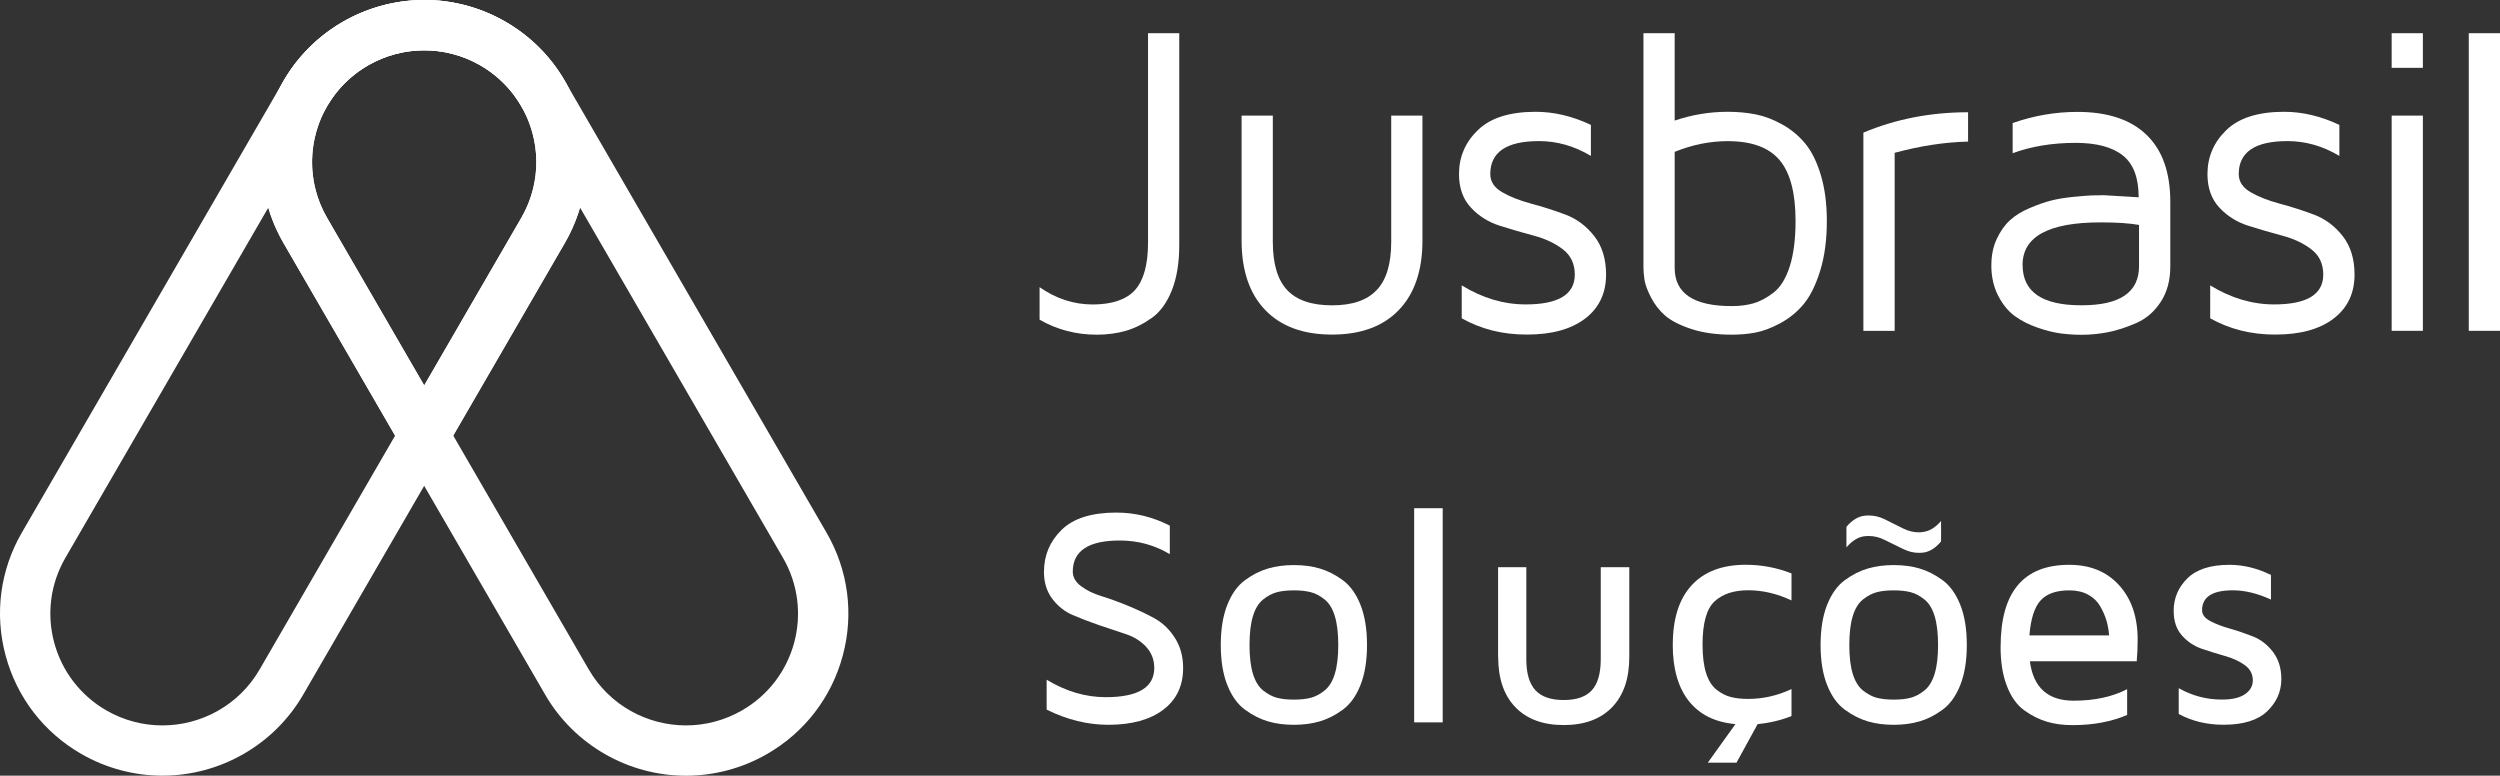 <?xml version="1.0" encoding="UTF-8"?>
<svg xmlns="http://www.w3.org/2000/svg" version="1.1" viewBox="0 0 492.41 152.78">
  <rect x="0" y="0" width="492.41" height="152.78" fill="#333333" stroke="none"/>
  <defs>
    <style>
      .cls-1 {
        fill: #fff;
      }
    </style>
  </defs>
  <!-- Generator: Adobe Illustrator 28.7.1, SVG Export Plug-In . SVG Version: 1.2.0 Build 142)  -->
  <g>
    <g id="Camada_1">
      <g>
        <g>
          <path class="cls-1" d="M204.76,62.96v-6.4c3.24,2.27,6.73,3.41,10.47,3.41s6.63-.95,8.33-2.85c1.7-1.9,2.56-5.01,2.56-9.33V6.54h6.15v41.75c0,3.46-.48,6.42-1.45,8.87-.97,2.45-2.29,4.27-3.97,5.47-1.68,1.19-3.39,2.04-5.15,2.54-1.76.5-3.65.75-5.67.75-4.07,0-7.83-.98-11.26-2.95Z"/>
          <path class="cls-1" d="M244.55,47.37v-24.6h6.15v24.88c0,4.31.94,7.47,2.82,9.48,1.88,2,4.83,3.01,8.84,3.01s6.89-1,8.8-3.01c1.91-2,2.86-5.16,2.86-9.48v-24.88h6.15v24.6c0,5.9-1.55,10.47-4.65,13.69-3.1,3.23-7.49,4.84-13.16,4.84s-10.06-1.61-13.16-4.84c-3.1-3.23-4.65-7.79-4.65-13.69Z"/>
          <path class="cls-1" d="M287.37,34.3c0-3.39,1.24-6.28,3.72-8.68,2.48-2.4,6.27-3.6,11.37-3.6,3.63,0,7.26.86,10.89,2.58v6.11c-3.24-1.94-6.65-2.92-10.22-2.92-6.4,0-9.6,2.17-9.6,6.5,0,1.47.78,2.66,2.33,3.56,1.55.9,3.45,1.65,5.69,2.25s4.49,1.31,6.73,2.15c2.24.83,4.15,2.24,5.71,4.23,1.57,1.99,2.35,4.52,2.35,7.6,0,3.69-1.38,6.58-4.14,8.68-2.76,2.1-6.57,3.14-11.45,3.14s-8.99-1.07-12.84-3.2v-6.49c4.07,2.5,8.27,3.75,12.59,3.75,6.46,0,9.68-1.96,9.68-5.88,0-2.11-.78-3.76-2.33-4.96-1.55-1.19-3.45-2.09-5.69-2.69-2.24-.6-4.49-1.25-6.73-1.96s-4.15-1.9-5.71-3.58c-1.57-1.68-2.35-3.88-2.35-6.6Z"/>
          <path class="cls-1" d="M323.7,52.49V6.54h6.15v17.21c3.4-1.15,6.89-1.73,10.45-1.73,1.94,0,3.77.17,5.47.5,1.71.33,3.44.99,5.2,1.96,1.76.97,3.28,2.22,4.56,3.75,1.27,1.53,2.31,3.6,3.1,6.23.79,2.62,1.19,5.64,1.19,9.06,0,3.73-.44,7-1.31,9.81-.87,2.81-1.95,4.98-3.22,6.53-1.28,1.55-2.81,2.81-4.6,3.78-1.79.97-3.44,1.59-4.95,1.87-1.51.28-3.06.41-4.64.41-3.08,0-5.76-.38-8.03-1.14-2.28-.76-3.98-1.64-5.12-2.64-1.14-1-2.06-2.19-2.77-3.57-.71-1.38-1.13-2.53-1.27-3.43-.14-.9-.21-1.78-.21-2.64ZM329.85,52.83c.03,4.98,3.78,7.46,11.24,7.46,1.58,0,3-.18,4.27-.54,1.27-.36,2.59-1.06,3.96-2.11,1.37-1.05,2.43-2.78,3.2-5.18.76-2.4,1.14-5.39,1.14-8.95,0-5.5-1.05-9.49-3.15-11.98-2.1-2.49-5.5-3.73-10.21-3.73-3.51,0-7,.71-10.45,2.11v22.92Z"/>
          <path class="cls-1" d="M367.02,65.16V26.12c6.4-2.68,13.27-4.01,20.62-4.01v5.78c-4.64.11-9.46.85-14.46,2.21v35.07h-6.15Z"/>
          <path class="cls-1" d="M392.23,52.19c0-1.91.35-3.62,1.06-5.13.71-1.51,1.57-2.74,2.6-3.68,1.03-.94,2.33-1.75,3.91-2.41,1.58-.67,2.98-1.16,4.2-1.47,1.22-.31,2.67-.55,4.34-.72,1.68-.16,2.87-.26,3.57-.29.71-.03,1.54-.04,2.51-.04l6.82.41c0-3.86-1.04-6.61-3.13-8.25-2.09-1.65-5.18-2.47-9.27-2.47-4.6,0-8.74.68-12.42,2.04v-5.94c4.18-1.47,8.43-2.2,12.75-2.2,5.95,0,10.49,1.5,13.61,4.51,3.13,3.01,4.69,7.41,4.69,13.2v12.76c0,2.72-.63,5.04-1.89,6.96-1.26,1.93-2.88,3.32-4.86,4.18-1.98.86-3.83,1.45-5.56,1.79-1.73.33-3.44.5-5.13.5-1.3,0-2.64-.08-4.02-.25-1.37-.17-2.93-.55-4.66-1.15s-3.24-1.36-4.51-2.29c-1.28-.93-2.37-2.27-3.27-4-.9-1.74-1.35-3.74-1.35-6.02ZM398.38,52.19c0,5.29,3.84,7.94,11.53,7.94h.12c7.52,0,11.28-2.56,11.28-7.69v-8.14c-1.88-.33-4.4-.5-7.55-.5-10.26,0-15.39,2.8-15.39,8.4Z"/>
          <path class="cls-1" d="M434.79,34.3c0-3.39,1.24-6.28,3.72-8.68,2.48-2.4,6.27-3.6,11.37-3.6,3.63,0,7.26.86,10.89,2.58v6.11c-3.24-1.94-6.65-2.92-10.22-2.92-6.4,0-9.6,2.17-9.6,6.5,0,1.47.78,2.66,2.33,3.56,1.55.9,3.45,1.65,5.69,2.25s4.49,1.31,6.73,2.15c2.24.83,4.15,2.24,5.71,4.23,1.57,1.99,2.35,4.52,2.35,7.6,0,3.69-1.38,6.58-4.14,8.68-2.76,2.1-6.57,3.14-11.45,3.14s-8.99-1.07-12.84-3.2v-6.49c4.07,2.5,8.27,3.75,12.59,3.75,6.46,0,9.68-1.96,9.68-5.88,0-2.11-.78-3.76-2.33-4.96-1.55-1.19-3.45-2.09-5.69-2.69-2.24-.6-4.49-1.25-6.73-1.96-2.24-.71-4.15-1.9-5.71-3.58-1.57-1.68-2.35-3.88-2.35-6.6Z"/>
          <path class="cls-1" d="M471.07,13.36v-6.82h6.15v6.82h-6.15ZM471.07,65.16h6.15V22.77h-6.15v42.39Z"/>
          <path class="cls-1" d="M486.26,65.16V6.54h6.15v58.62h-6.15Z"/>
        </g>
        <g>
          <path class="cls-1" d="M205.63,112.59c0-3.23,1.16-5.97,3.48-8.24,2.32-2.26,5.91-3.39,10.78-3.39,3.67,0,7.17.86,10.52,2.57v5.62c-2.99-1.79-6.27-2.69-9.84-2.69-6.18,0-9.27,2.04-9.27,6.13,0,1.1.54,2.05,1.63,2.87,1.09.82,2.43,1.47,4.02,1.96,1.59.49,3.34,1.12,5.23,1.9,1.89.78,3.64,1.6,5.23,2.48,1.59.88,2.93,2.16,4.01,3.86,1.08,1.69,1.61,3.67,1.61,5.92,0,3.51-1.31,6.25-3.92,8.22-2.61,1.97-6.22,2.96-10.82,2.96-4.09,0-8.13-1-12.14-2.99v-5.89c3.79,2.29,7.66,3.44,11.63,3.44,6.36,0,9.55-1.91,9.57-5.74,0-1.63-.54-3.03-1.61-4.18-1.08-1.16-2.41-1.99-4.01-2.51l-5.26-1.76c-1.91-.66-3.66-1.33-5.25-2.02-1.58-.69-2.91-1.76-3.99-3.21s-1.61-3.22-1.61-5.29Z"/>
          <path class="cls-1" d="M241.74,134.94c-.86-2.16-1.29-4.8-1.29-7.91s.43-5.74,1.29-7.91c.86-2.16,2.02-3.78,3.5-4.86,1.47-1.08,2.98-1.84,4.53-2.29,1.54-.45,3.24-.67,5.08-.67s3.54.22,5.08.67c1.54.45,3.05,1.21,4.53,2.29,1.47,1.08,2.64,2.7,3.5,4.86.86,2.16,1.29,4.8,1.29,7.91s-.43,5.74-1.29,7.91c-.86,2.16-2.02,3.78-3.5,4.86-1.48,1.08-2.99,1.84-4.53,2.29-1.55.45-3.24.67-5.08.67s-3.54-.22-5.08-.67c-1.54-.45-3.05-1.21-4.53-2.29-1.48-1.08-2.64-2.7-3.5-4.86ZM246.78,121.37c-.45,1.49-.67,3.37-.67,5.67s.22,4.18.67,5.66c.45,1.48,1.12,2.59,2.02,3.3s1.8,1.2,2.72,1.44c.92.24,2.03.36,3.33.36s2.42-.12,3.33-.36c.92-.24,1.82-.72,2.72-1.44s1.57-1.82,2.02-3.3c.45-1.48.67-3.37.67-5.66s-.22-4.18-.67-5.67c-.45-1.48-1.12-2.59-2.02-3.3-.9-.72-1.8-1.2-2.72-1.43-.92-.24-2.03-.36-3.33-.36s-2.42.12-3.33.36c-.92.24-1.82.72-2.72,1.43-.9.72-1.57,1.82-2.02,3.3Z"/>
          <path class="cls-1" d="M278.54,142.28v-42.18h5.62v42.18h-5.62Z"/>
          <path class="cls-1" d="M295.07,129.42v-17.7h5.56v18.12c0,2.77.59,4.8,1.78,6.1,1.19,1.3,3.04,1.94,5.58,1.94s4.38-.64,5.55-1.93c1.17-1.29,1.75-3.32,1.75-6.11v-18.12h5.62v17.7c0,4.25-1.13,7.54-3.39,9.88-2.26,2.34-5.44,3.51-9.52,3.51s-7.26-1.17-9.52-3.51c-2.26-2.34-3.39-5.63-3.39-9.88Z"/>
          <path class="cls-1" d="M329.48,126.97c0-5.1,1.24-9,3.71-11.69,2.47-2.69,6.03-4.04,10.67-4.04,3.11,0,6.11.57,9,1.7v5.32c-2.83-1.33-5.67-2-8.52-2s-5.01.72-6.61,2.17c-1.59,1.45-2.39,4.29-2.39,8.54,0,2.25.23,4.12.7,5.6.47,1.48,1.17,2.59,2.09,3.3.93.72,1.87,1.2,2.83,1.43.96.24,2.08.36,3.38.36,2.93,0,5.77-.65,8.52-1.94v5.32c-2.07.82-4.29,1.35-6.67,1.58l-4.16,7.59h-5.65l5.44-7.59c-4.01-.36-7.06-1.87-9.18-4.54-2.11-2.67-3.17-6.38-3.17-11.12Z"/>
          <path class="cls-1" d="M359.88,134.94c-.86-2.16-1.29-4.8-1.29-7.91s.43-5.74,1.29-7.91c.86-2.16,2.02-3.78,3.5-4.86,1.47-1.08,2.98-1.84,4.53-2.29,1.54-.45,3.24-.67,5.08-.67s3.54.22,5.08.67c1.54.45,3.05,1.21,4.53,2.29,1.47,1.08,2.64,2.7,3.5,4.86.86,2.16,1.29,4.8,1.29,7.91s-.43,5.74-1.29,7.91c-.86,2.16-2.02,3.78-3.5,4.86-1.48,1.08-2.99,1.84-4.53,2.29-1.55.45-3.24.67-5.08.67s-3.54-.22-5.08-.67c-1.54-.45-3.05-1.21-4.53-2.29-1.48-1.08-2.64-2.7-3.5-4.86ZM363.68,107.81v-4.04c1.14-1.36,2.37-2.09,3.71-2.21.22-.02.44-.03.66-.03,1.1,0,2.15.25,3.17.75l3.65,1.82c1,.5,2.02.75,3.08.75.24,0,.47-.02.69-.06,1.32-.12,2.54-.85,3.68-2.18v4.04c-1.14,1.36-2.36,2.09-3.68,2.21-.22.02-.44.03-.66.03-1.06,0-2.09-.25-3.11-.75l-3.65-1.79c-1.02-.52-2.07-.78-3.17-.78-.22,0-.44.01-.66.03-1.32.12-2.55.86-3.71,2.21ZM364.92,121.37c-.45,1.49-.67,3.37-.67,5.67s.22,4.18.67,5.66c.45,1.48,1.12,2.59,2.02,3.3s1.8,1.2,2.72,1.44c.92.24,2.03.36,3.33.36s2.42-.12,3.33-.36c.92-.24,1.82-.72,2.72-1.44s1.57-1.82,2.02-3.3c.45-1.48.67-3.37.67-5.66s-.22-4.18-.67-5.67c-.45-1.48-1.12-2.59-2.02-3.3-.9-.72-1.8-1.2-2.72-1.43-.92-.24-2.03-.36-3.33-.36s-2.42.12-3.33.36c-.92.24-1.82.72-2.72,1.43-.9.72-1.57,1.82-2.02,3.3Z"/>
          <path class="cls-1" d="M394.05,127.39c0-10.76,4.49-16.14,13.48-16.14h.06c4.09,0,7.35,1.33,9.79,4.01,2.44,2.67,3.66,6.25,3.66,10.73,0,1.48-.06,2.89-.18,4.25h-21.05c.68,5.18,3.55,7.77,8.61,7.77,4.13,0,7.64-.76,10.55-2.27v5.08c-3.15,1.34-6.71,2-10.67,2h-.18c-1.79,0-3.45-.22-4.96-.67s-2.99-1.19-4.44-2.23c-1.45-1.04-2.59-2.63-3.42-4.77-.84-2.14-1.26-4.73-1.26-7.76ZM399.73,125.15h15.69c-.08-1.02-.25-1.99-.52-2.91s-.68-1.87-1.23-2.82c-.55-.96-1.34-1.72-2.38-2.29-1.04-.57-2.27-.85-3.71-.85-2.57,0-4.46.66-5.66,1.99-1.21,1.33-1.94,3.62-2.2,6.89Z"/>
          <path class="cls-1" d="M428.13,120.37c0-2.53.9-4.68,2.71-6.46,1.8-1.77,4.56-2.66,8.27-2.66,2.77,0,5.5.67,8.19,2v4.84c-2.65-1.21-5.15-1.82-7.5-1.82-4.05,0-6.07,1.31-6.07,3.92,0,.86.54,1.57,1.61,2.14,1.08.57,2.37,1.07,3.89,1.49,1.51.43,3.03.95,4.56,1.55,1.52.61,2.83,1.63,3.92,3.06,1.09,1.44,1.63,3.21,1.63,5.32,0,2.45-.93,4.56-2.78,6.34-1.85,1.77-4.72,2.66-8.61,2.66-3.27,0-6.21-.71-8.82-2.12v-5.08c2.65,1.49,5.47,2.24,8.46,2.24h.12c1.95,0,3.44-.35,4.47-1.06,1.03-.71,1.54-1.61,1.54-2.71,0-1.26-.53-2.27-1.6-3.03-1.07-.77-2.37-1.36-3.9-1.79-1.53-.43-3.06-.91-4.59-1.43-1.52-.53-2.82-1.41-3.89-2.63s-1.6-2.81-1.6-4.77Z"/>
        </g>
        <g id="grupo">
          <g id="marca">
            <g>
              <path class="cls-1" d="M83.57,9.91c3.75,0,7.54.95,11.02,2.95h0c10.56,6.08,14.18,19.54,8.08,30.06l-51.54,88.95c-4.09,7.06-11.52,11.01-19.15,11.01-3.75,0-7.55-.95-11.02-2.95-10.56-6.08-14.18-19.54-8.08-30.06L64.42,20.92c4.09-7.06,11.52-11.01,19.15-11.01M83.57,0C72.17,0,61.55,6.11,55.85,15.95L4.31,104.89c-4.28,7.38-5.42,15.98-3.21,24.21,2.21,8.25,7.51,15.14,14.93,19.41,4.86,2.79,10.38,4.27,15.96,4.27,11.4,0,22.02-6.11,27.72-15.95l51.54-88.95c4.28-7.38,5.42-15.98,3.21-24.21-2.21-8.25-7.51-15.14-14.93-19.41C94.68,1.48,89.16,0,83.57,0h0Z"/>
              <path class="cls-1" d="M83.53,9.91c7.63,0,15.06,3.95,19.15,11.01l51.54,88.95c6.1,10.53,2.48,23.99-8.08,30.06-3.48,2-7.28,2.95-11.02,2.95-7.63,0-15.06-3.95-19.15-11.01l-51.54-88.95c-6.1-10.53-2.48-23.99,8.09-30.06,3.48-2,7.28-2.95,11.02-2.95M83.53,0h0c-5.59,0-11.11,1.48-15.96,4.27-7.42,4.27-12.72,11.16-14.93,19.41-2.21,8.23-1.07,16.83,3.21,24.21l51.54,88.95c5.7,9.84,16.32,15.95,27.72,15.95,5.59,0,11.11-1.48,15.96-4.27,7.42-4.27,12.72-11.16,14.93-19.41,2.21-8.23,1.07-16.83-3.21-24.21L111.25,15.95C105.55,6.11,94.93,0,83.53,0h0Z"/>
              <path class="cls-1" d="M83.55,9.91c.37,0,.73,0,1.1.02.32.02.64.04.96.07.4.04.81.08,1.21.14.29.04.58.1.87.15.41.08.82.17,1.23.27.29.07.59.16.88.24.38.11.76.23,1.14.36.34.12.67.25,1,.39.32.13.64.26.95.41.4.18.78.39,1.17.6.25.13.49.26.74.4.42.24.81.51,1.21.78.21.15.43.28.64.44.36.26.7.54,1.03.82.23.19.47.37.69.57.28.25.53.51.79.77.26.26.53.52.78.79.2.22.38.45.57.68.28.34.57.68.83,1.04.15.21.29.42.43.64.27.39.54.79.78,1.21,3.92,6.61,4.26,15.08.13,22.2l-19.13,33.01-19.13-33.01c-4.13-7.13-3.79-15.59.13-22.2.25-.42.51-.81.78-1.2.15-.21.28-.43.44-.64.26-.36.55-.7.83-1.04.19-.23.37-.46.57-.68.25-.28.52-.53.78-.79.26-.26.52-.53.79-.77.22-.2.46-.38.69-.57.34-.28.68-.56,1.04-.83.21-.15.43-.29.64-.44.39-.27.79-.53,1.21-.78.24-.14.49-.27.74-.4.39-.21.78-.41,1.17-.6.31-.15.63-.28.95-.41.33-.14.66-.27,1-.39.38-.13.76-.25,1.14-.36.29-.09.58-.17.88-.24.41-.1.82-.19,1.23-.27.29-.05.58-.11.87-.15.4-.06.8-.11,1.21-.14.32-.03.64-.06.96-.07.37-.02.73-.02,1.1-.02M83.57,0h-.03c-.53,0-1.06.01-1.58.04-.45.02-.91.06-1.37.1-.61.06-1.19.12-1.76.21-.41.06-.83.14-1.25.22-.6.11-1.19.24-1.78.39-.44.11-.86.23-1.28.35-.54.16-1.09.33-1.63.52-.51.18-.99.37-1.47.57-.44.18-.9.37-1.36.58-.58.27-1.15.56-1.71.87l-.13.07c-.31.16-.62.33-.92.51-.65.38-1.22.76-1.75,1.12l-.12.08c-.28.18-.55.37-.82.57-.48.35-.95.73-1.42,1.12l-.08.06-.14.11c-.29.24-.58.48-.86.73-.35.31-.68.64-1.01.97l-.14.14-.14.14c-.34.33-.67.67-.99,1.02-.24.27-.48.55-.72.84l-.11.13c-.45.54-.84,1.01-1.21,1.51-.19.26-.38.53-.56.81l-.08.11c-.35.51-.73,1.08-1.13,1.75-5.88,9.92-5.95,22.27-.18,32.22l19.13,33.01,8.57,14.79,8.57-14.79,19.13-33.01c5.77-9.95,5.7-22.3-.18-32.22-.39-.66-.78-1.23-1.13-1.75l-.08-.12c-.18-.27-.36-.54-.56-.8-.37-.5-.76-.97-1.15-1.45l-.16-.2c-.24-.29-.48-.58-.73-.86-.3-.34-.64-.67-.98-1.01l-.14-.14-.14-.14c-.33-.33-.67-.66-1.02-.98-.27-.25-.56-.49-.85-.72l-.14-.11c-.54-.45-1.01-.83-1.51-1.19-.25-.18-.53-.37-.81-.56l-.12-.08c-.52-.36-1.1-.74-1.75-1.12-.3-.18-.61-.35-.92-.51l-.14-.08c-.55-.3-1.11-.59-1.69-.86-.46-.22-.93-.41-1.39-.6-.46-.19-.94-.38-1.43-.55-.56-.2-1.11-.37-1.66-.53-.42-.12-.84-.24-1.27-.35-.59-.15-1.19-.27-1.78-.39-.42-.08-.84-.16-1.26-.22-.57-.09-1.15-.15-1.73-.21-.49-.04-.95-.08-1.41-.1-.51-.03-1.04-.04-1.57-.04h0Z"/>
            </g>
          </g>
        </g>
      </g>
    </g>
  </g>
</svg>